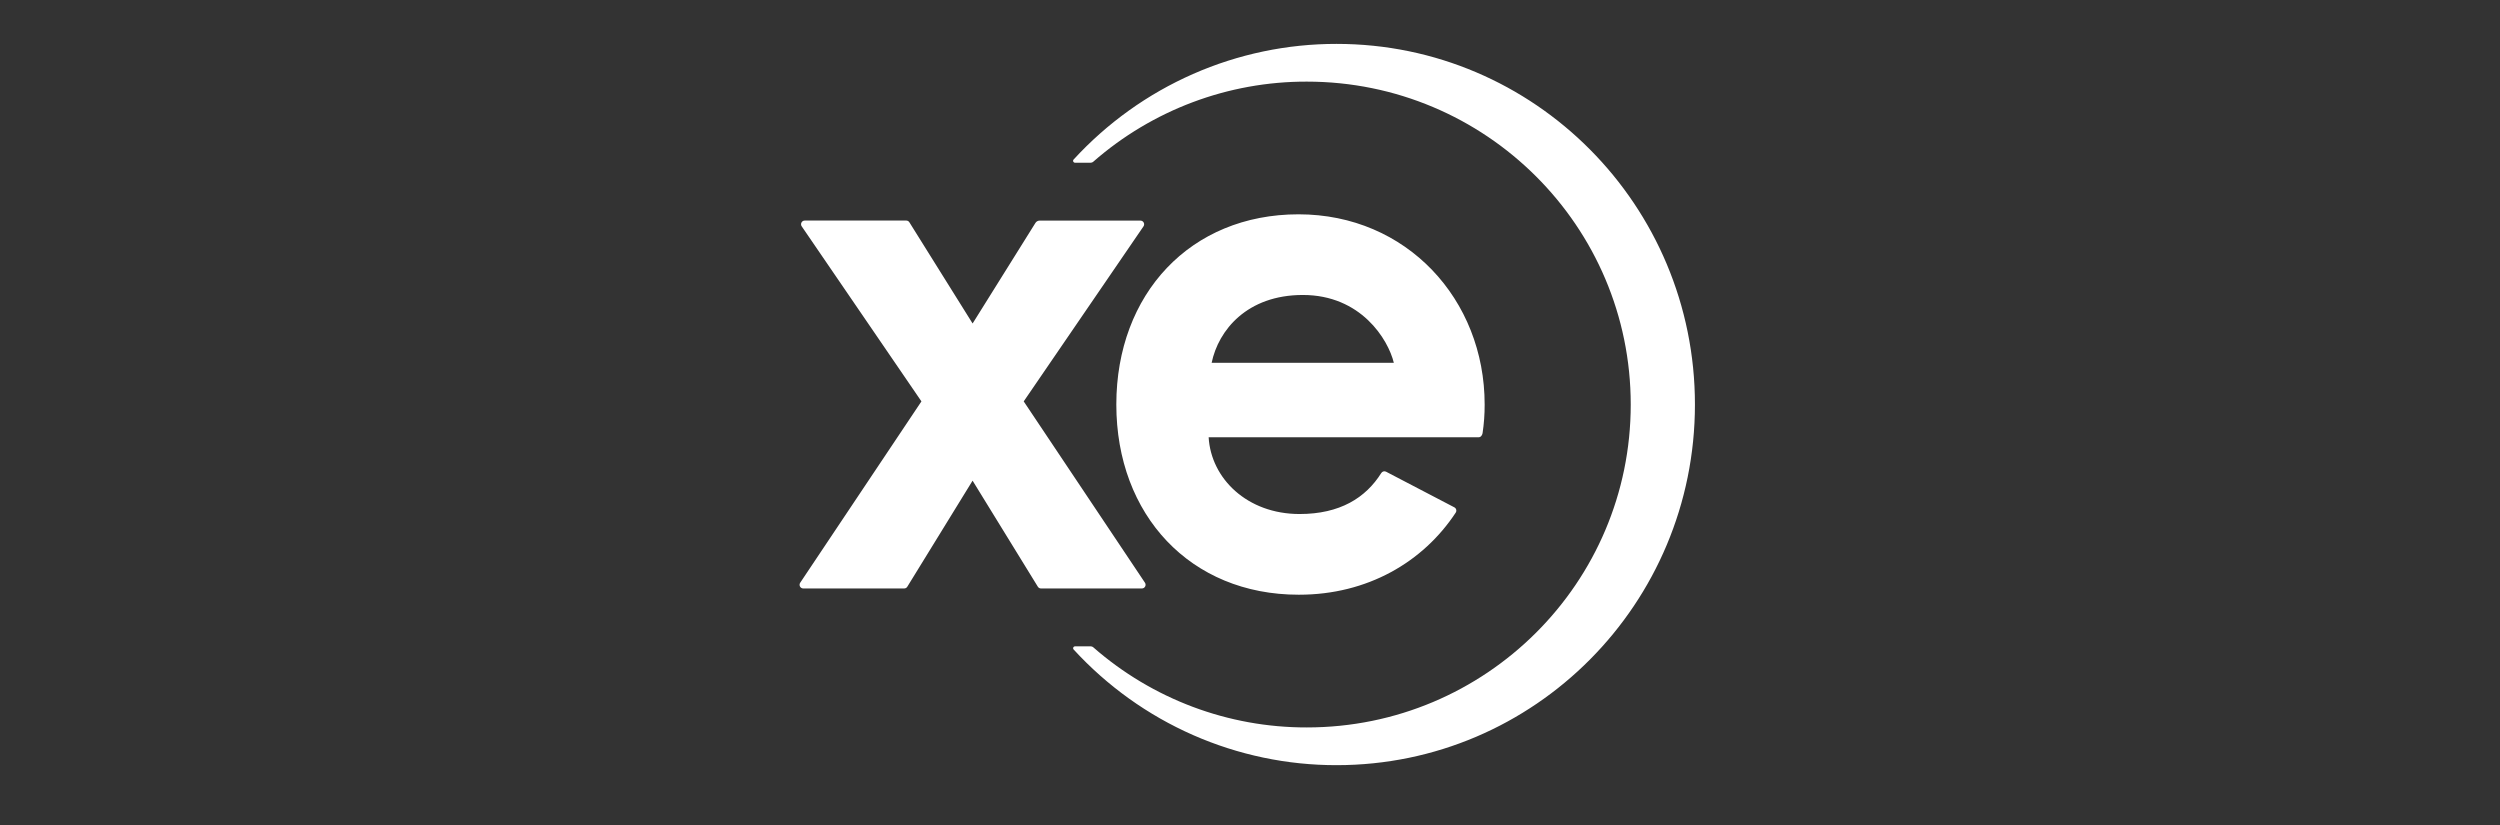 <svg width="906" height="299" viewBox="0 0 906 299" fill="none" xmlns="http://www.w3.org/2000/svg">
<rect x="0" y="0" width="906" height="299" fill="#333333" stroke="none"/>
<path d="M413.837 213.258H377.241C377.015 213.257 376.793 213.2 376.596 213.089C376.399 212.979 376.233 212.819 376.114 212.626L352.465 174.192L328.807 212.626C328.69 212.819 328.525 212.979 328.328 213.09C328.131 213.2 327.91 213.258 327.684 213.258H291.093C290.852 213.259 290.616 213.193 290.409 213.069C290.203 212.944 290.034 212.765 289.921 212.551C289.808 212.337 289.755 212.096 289.767 211.855C289.78 211.612 289.858 211.379 289.993 211.178L333.927 145.462L290.534 82.02C290.397 81.82 290.317 81.587 290.303 81.344C290.288 81.101 290.34 80.859 290.452 80.644C290.564 80.429 290.733 80.249 290.94 80.123C291.146 79.998 291.383 79.931 291.625 79.931H328.441C328.665 79.932 328.885 79.99 329.08 80.099C329.276 80.209 329.441 80.367 329.559 80.558L352.474 117.231L375.239 80.794C375.398 80.535 375.621 80.322 375.886 80.174C376.15 80.026 376.448 79.949 376.751 79.95H413.31C413.552 79.95 413.788 80.016 413.995 80.142C414.201 80.267 414.37 80.448 414.482 80.663C414.595 80.878 414.646 81.12 414.632 81.362C414.618 81.605 414.538 81.839 414.401 82.039L370.994 145.462L414.937 211.178C415.07 211.379 415.147 211.612 415.159 211.854C415.171 212.096 415.118 212.336 415.005 212.549C414.892 212.762 414.724 212.941 414.518 213.066C414.313 213.19 414.078 213.257 413.837 213.258ZM484.384 15.908C466.478 15.885 448.761 19.599 432.353 26.815C415.946 34.031 401.203 44.593 389.056 57.834C388.97 57.931 388.913 58.051 388.893 58.18C388.873 58.308 388.889 58.44 388.942 58.559C388.994 58.678 389.08 58.78 389.187 58.852C389.296 58.924 389.422 58.962 389.551 58.964H395.312C395.628 58.962 395.932 58.846 396.169 58.636C417.631 39.842 445.137 29.518 473.587 29.579C538.423 29.579 590.978 81.974 590.978 146.606C590.978 211.238 538.442 263.624 473.605 263.624C445.155 263.684 417.65 253.36 396.187 234.567C395.95 234.357 395.646 234.241 395.33 234.239H389.57C389.44 234.241 389.314 234.28 389.206 234.351C389.098 234.423 389.013 234.525 388.961 234.644C388.908 234.763 388.891 234.895 388.911 235.023C388.932 235.152 388.988 235.272 389.075 235.369C401.221 248.61 415.964 259.172 432.372 266.388C448.78 273.604 466.496 277.318 484.403 277.295C556.104 277.285 614.245 218.77 614.245 146.593C614.245 74.415 556.104 15.908 484.384 15.908ZM535.875 158.464H438.013C438.87 173.399 451.968 186.281 470.965 186.281C485.594 186.281 494.916 180.423 500.572 171.429C500.746 171.143 501.022 170.934 501.343 170.843C501.664 170.752 502.008 170.788 502.304 170.94L527.053 183.855C527.218 183.941 527.363 184.061 527.479 184.206C527.596 184.352 527.681 184.52 527.728 184.701C527.776 184.882 527.785 185.071 527.755 185.255C527.726 185.441 527.658 185.617 527.557 185.774C515.774 203.688 495.544 215.523 470.795 215.523H470.612C431.404 215.523 404.556 186.65 404.556 146.593C404.556 106.535 431.381 77.667 470.589 77.667C509.798 77.667 538.038 108.527 538.038 146.593C538.052 150.074 537.799 153.551 537.282 156.993C537.154 157.685 536.672 158.464 535.875 158.464ZM505.123 131.483C503.074 123.005 493.207 106.899 472.166 106.899C451.955 106.899 441.565 119.624 439.099 131.483H505.123Z" fill="white"/>
</svg>
